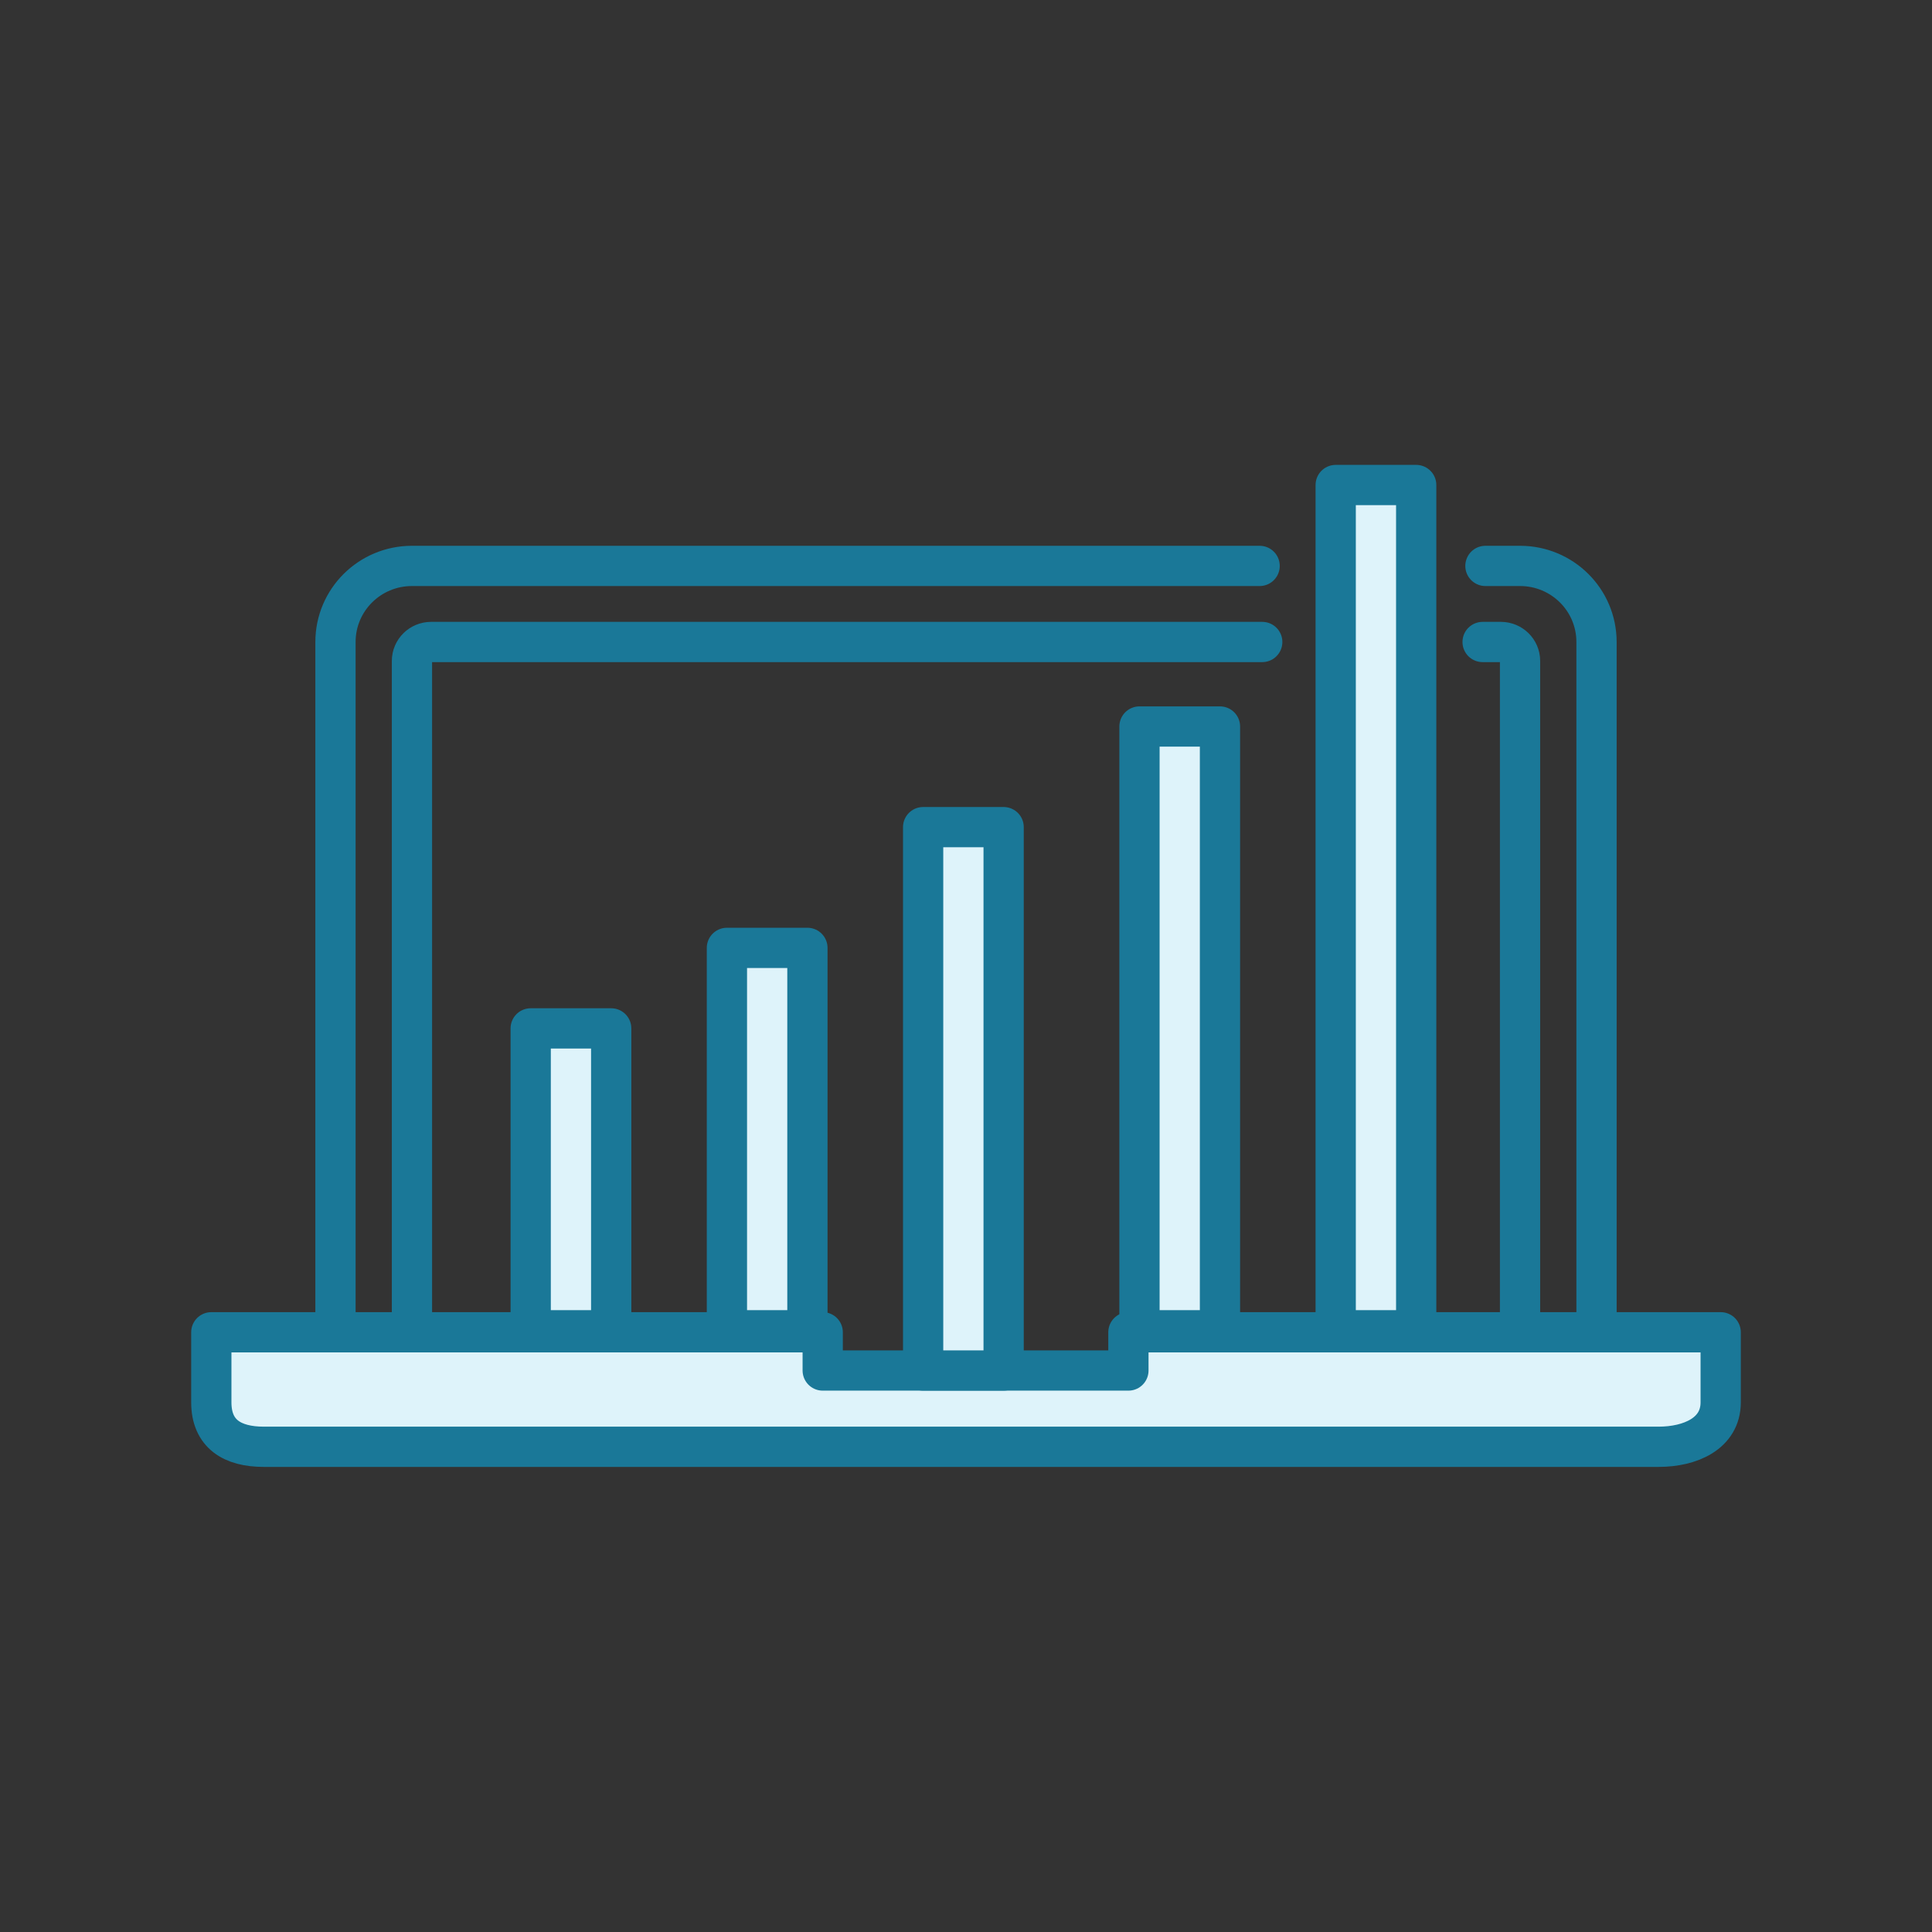 <svg xmlns="http://www.w3.org/2000/svg" width="96" height="96" viewBox="0 0 96 96" fill="none"><rect x="0" y="0" width="96" height="96" fill="#333333" stroke="none"/><path d="M73.81 28.12H75.53C77.63 28.12 79.33 29.81 79.33 31.9V66.85" stroke="#1A7898" stroke-width="2" stroke-linecap="round" stroke-linejoin="round"></path><path d="M62.72 31.9H21.42C20.9 31.9 20.47 32.32 20.47 32.84V66.85H16.67V31.9C16.67 29.81 18.37 28.12 20.47 28.12H62.59" stroke="#1A7898" stroke-width="2" stroke-linecap="round" stroke-linejoin="round"></path><path d="M75.53 66.85V32.84C75.53 32.32 75.1 31.9 74.58 31.9H73.67" stroke="#1A7898" stroke-width="2" stroke-linecap="round" stroke-linejoin="round"></path><path d="M56.07 66.2V68.1H40.88V66.2H10.5V69.68C10.5 71.25 11.54 71.89 13.11 71.89H82.41C83.98 71.89 85.5 71.24 85.5 69.68V66.2H56.07Z" fill="#DEF3FA" stroke="#1A7898" stroke-width="2" stroke-linecap="round" stroke-linejoin="round"></path><path d="M30.37 51.1H26.37V66.1H30.37V51.1Z" fill="#DEF3FA" stroke="#1A7898" stroke-width="2" stroke-linecap="round" stroke-linejoin="round"></path><path d="M40.12 47.1H36.12V66.1H40.12V47.1Z" fill="#DEF3FA" stroke="#1A7898" stroke-width="2" stroke-linecap="round" stroke-linejoin="round"></path><path d="M49.87 41.1H45.87V68.1H49.87V41.1Z" fill="#DEF3FA" stroke="#1A7898" stroke-width="2" stroke-linecap="round" stroke-linejoin="round"></path><path d="M60.62 36.1H56.62V66.1H60.62V36.1Z" fill="#DEF3FA" stroke="#1A7898" stroke-width="2" stroke-linecap="round" stroke-linejoin="round"></path><path d="M70.37 24.1H66.37V66.1H70.37V24.1Z" fill="#DEF3FA" stroke="#1A7898" stroke-width="2" stroke-linecap="round" stroke-linejoin="round"></path></svg>